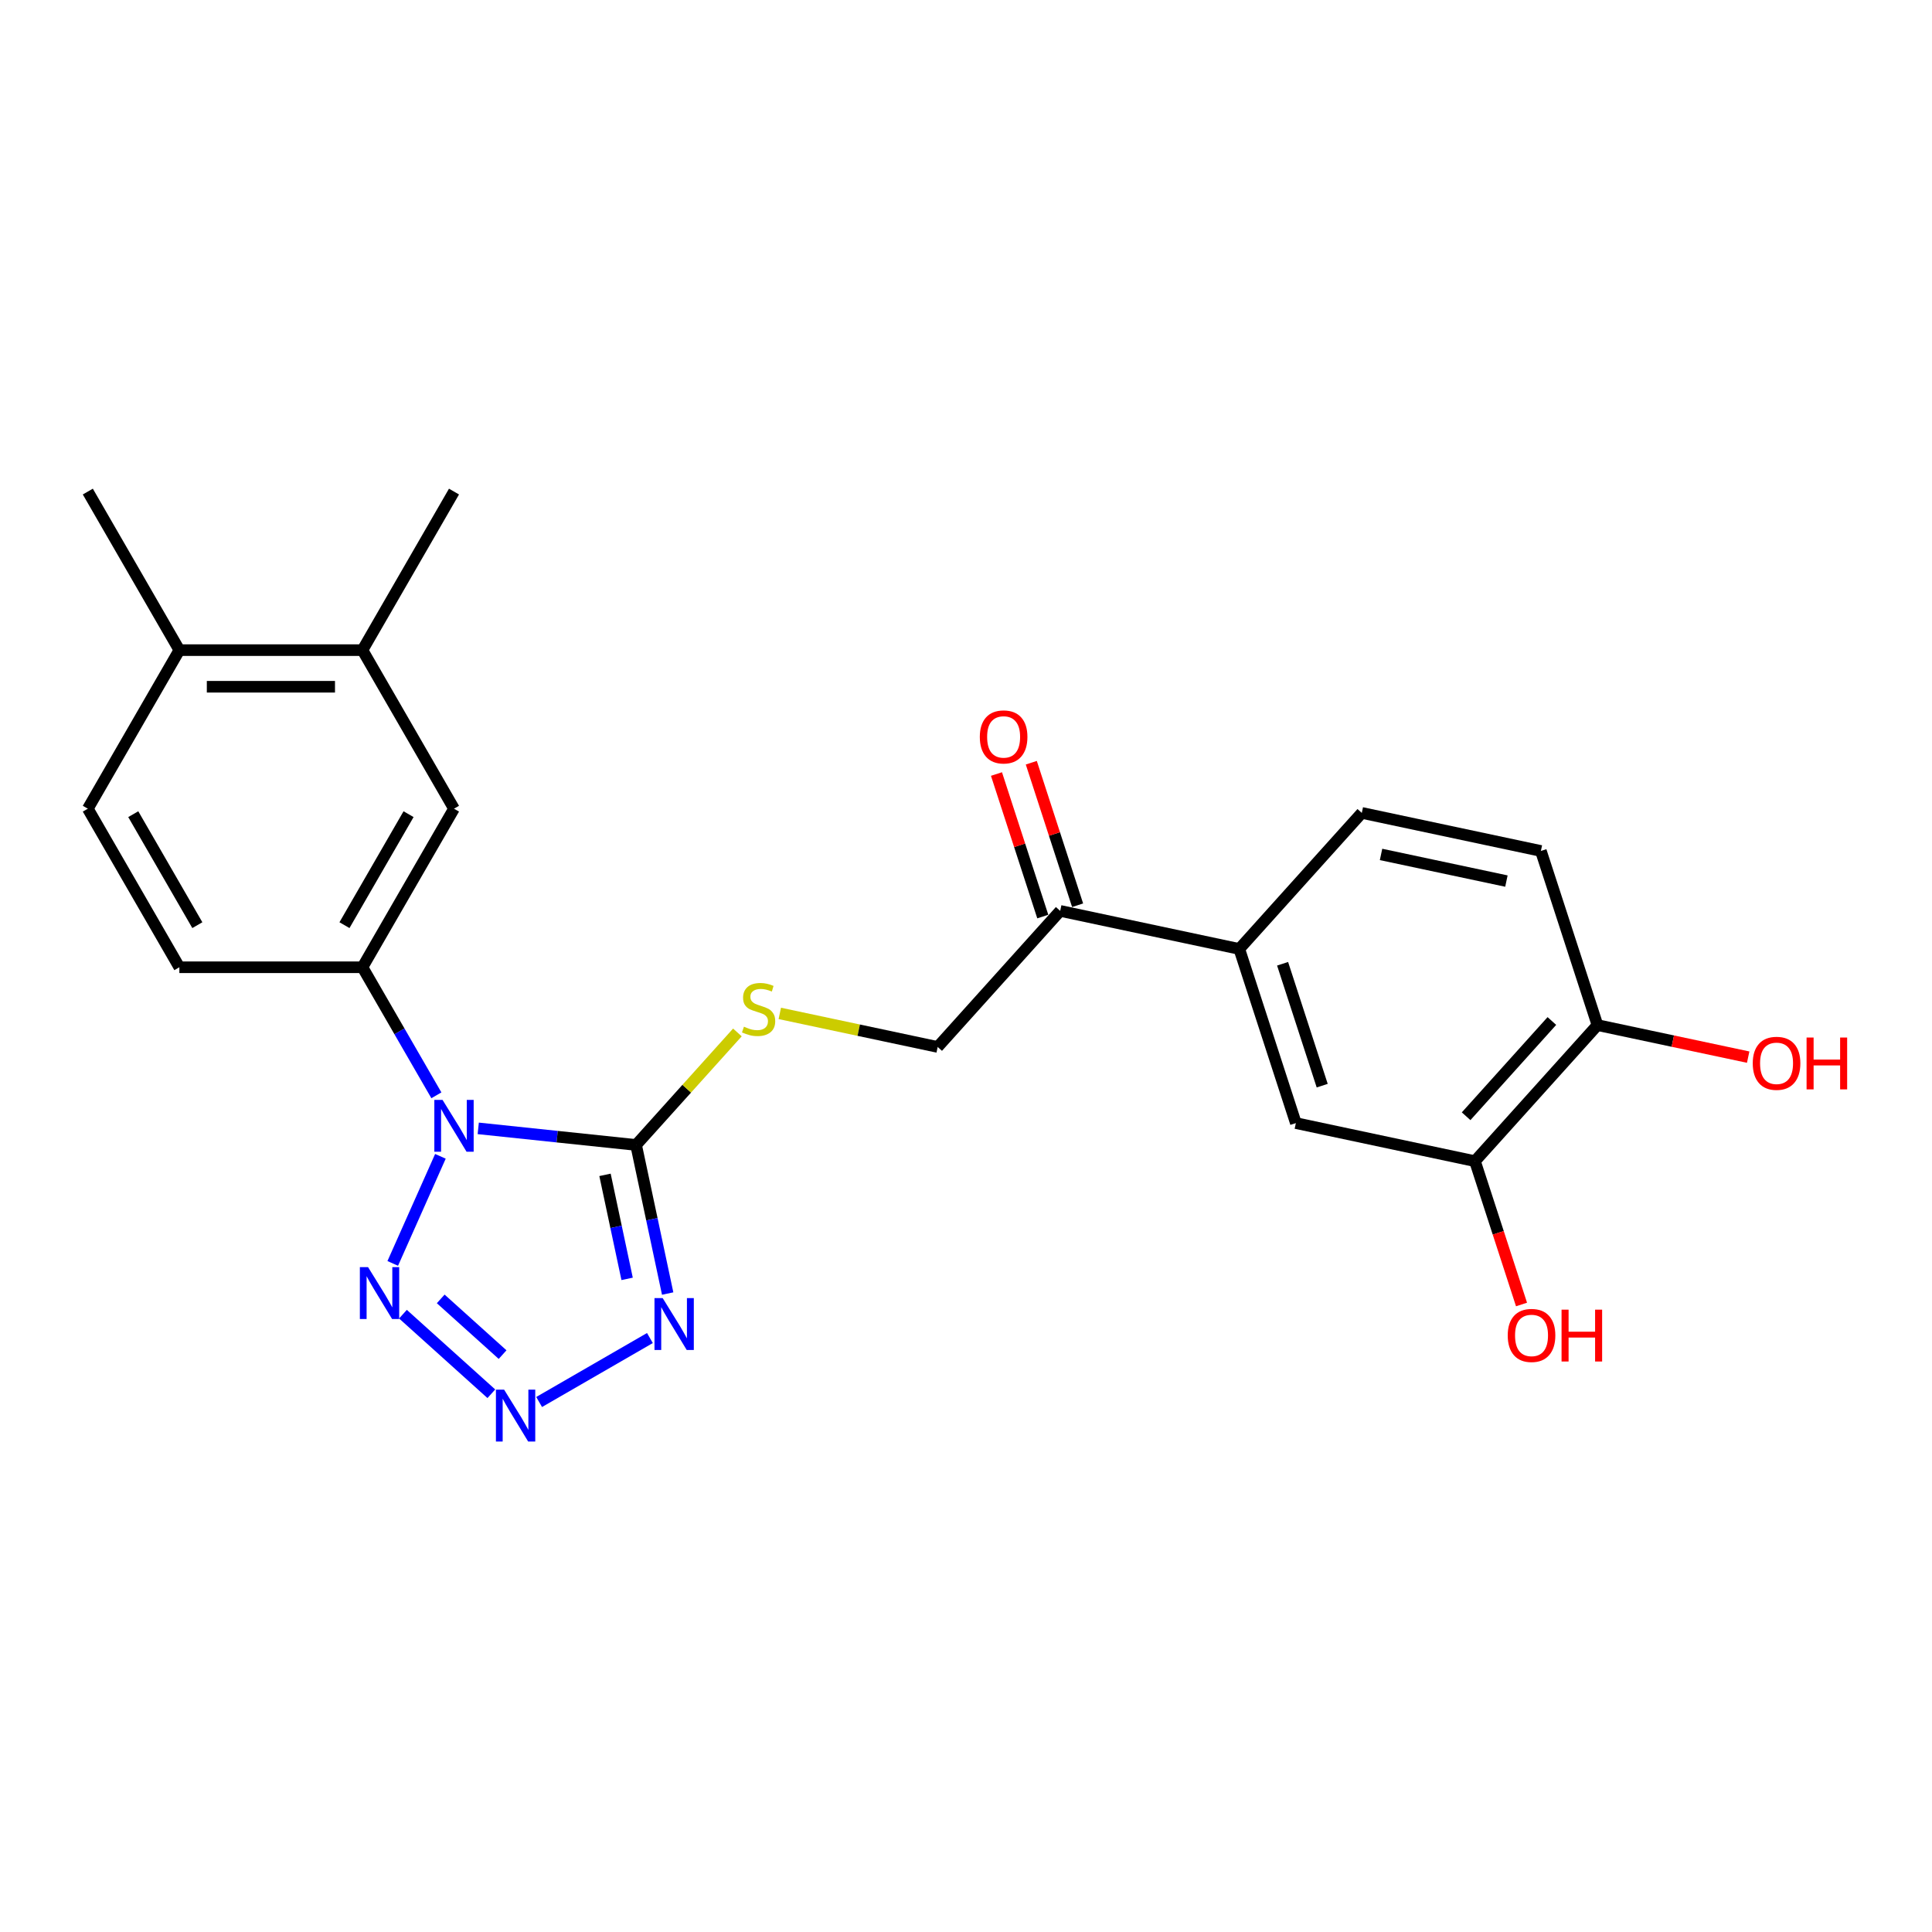 <?xml version='1.0' encoding='iso-8859-1'?>
<svg version='1.1' baseProfile='full'
              xmlns='http://www.w3.org/2000/svg'
                      xmlns:rdkit='http://www.rdkit.org/xml'
                      xmlns:xlink='http://www.w3.org/1999/xlink'
                  xml:space='preserve'
width='1000px' height='1000px' viewBox='0 0 1000 1000'>
<!-- END OF HEADER -->
<rect style='opacity:1.0;fill:#FFFFFF;stroke:none' width='1000' height='1000' x='0' y='0'> </rect>
<path class='bond-0' d='M 247.536,584.04 L 288.386,588.334' style='fill:none;fill-rule:evenodd;stroke:#0000FF;stroke-width:6px;stroke-linecap:butt;stroke-linejoin:miter;stroke-opacity:1' />
<path class='bond-0' d='M 288.386,588.334 L 329.237,592.627' style='fill:none;fill-rule:evenodd;stroke:#000000;stroke-width:6px;stroke-linecap:butt;stroke-linejoin:miter;stroke-opacity:1' />
<path class='bond-3' d='M 227.959,598.51 L 203.281,653.939' style='fill:none;fill-rule:evenodd;stroke:#0000FF;stroke-width:6px;stroke-linecap:butt;stroke-linejoin:miter;stroke-opacity:1' />
<path class='bond-4' d='M 225.873,566.933 L 206.739,533.792' style='fill:none;fill-rule:evenodd;stroke:#0000FF;stroke-width:6px;stroke-linecap:butt;stroke-linejoin:miter;stroke-opacity:1' />
<path class='bond-4' d='M 206.739,533.792 L 187.605,500.651' style='fill:none;fill-rule:evenodd;stroke:#000000;stroke-width:6px;stroke-linecap:butt;stroke-linejoin:miter;stroke-opacity:1' />
<path class='bond-1' d='M 329.237,592.627 L 337.41,631.081' style='fill:none;fill-rule:evenodd;stroke:#000000;stroke-width:6px;stroke-linecap:butt;stroke-linejoin:miter;stroke-opacity:1' />
<path class='bond-1' d='M 337.41,631.081 L 345.584,669.535' style='fill:none;fill-rule:evenodd;stroke:#0000FF;stroke-width:6px;stroke-linecap:butt;stroke-linejoin:miter;stroke-opacity:1' />
<path class='bond-1' d='M 313.15,608.104 L 318.871,635.022' style='fill:none;fill-rule:evenodd;stroke:#000000;stroke-width:6px;stroke-linecap:butt;stroke-linejoin:miter;stroke-opacity:1' />
<path class='bond-1' d='M 318.871,635.022 L 324.593,661.94' style='fill:none;fill-rule:evenodd;stroke:#0000FF;stroke-width:6px;stroke-linecap:butt;stroke-linejoin:miter;stroke-opacity:1' />
<path class='bond-5' d='M 329.237,592.627 L 355.456,563.508' style='fill:none;fill-rule:evenodd;stroke:#000000;stroke-width:6px;stroke-linecap:butt;stroke-linejoin:miter;stroke-opacity:1' />
<path class='bond-5' d='M 355.456,563.508 L 381.674,534.39' style='fill:none;fill-rule:evenodd;stroke:#CCCC00;stroke-width:6px;stroke-linecap:butt;stroke-linejoin:miter;stroke-opacity:1' />
<path class='bond-24' d='M 336.393,692.568 L 279.054,725.672' style='fill:none;fill-rule:evenodd;stroke:#0000FF;stroke-width:6px;stroke-linecap:butt;stroke-linejoin:miter;stroke-opacity:1' />
<path class='bond-2' d='M 254.322,721.41 L 208.569,680.213' style='fill:none;fill-rule:evenodd;stroke:#0000FF;stroke-width:6px;stroke-linecap:butt;stroke-linejoin:miter;stroke-opacity:1' />
<path class='bond-2' d='M 260.141,701.145 L 228.114,672.307' style='fill:none;fill-rule:evenodd;stroke:#0000FF;stroke-width:6px;stroke-linecap:butt;stroke-linejoin:miter;stroke-opacity:1' />
<path class='bond-7' d='M 187.605,500.651 L 234.989,418.58' style='fill:none;fill-rule:evenodd;stroke:#000000;stroke-width:6px;stroke-linecap:butt;stroke-linejoin:miter;stroke-opacity:1' />
<path class='bond-7' d='M 178.299,478.863 L 211.467,421.414' style='fill:none;fill-rule:evenodd;stroke:#000000;stroke-width:6px;stroke-linecap:butt;stroke-linejoin:miter;stroke-opacity:1' />
<path class='bond-14' d='M 187.605,500.651 L 92.838,500.651' style='fill:none;fill-rule:evenodd;stroke:#000000;stroke-width:6px;stroke-linecap:butt;stroke-linejoin:miter;stroke-opacity:1' />
<path class='bond-13' d='M 403.622,524.534 L 444.483,533.22' style='fill:none;fill-rule:evenodd;stroke:#CCCC00;stroke-width:6px;stroke-linecap:butt;stroke-linejoin:miter;stroke-opacity:1' />
<path class='bond-13' d='M 444.483,533.22 L 485.345,541.905' style='fill:none;fill-rule:evenodd;stroke:#000000;stroke-width:6px;stroke-linecap:butt;stroke-linejoin:miter;stroke-opacity:1' />
<path class='bond-6' d='M 641.452,491.182 L 548.756,471.479' style='fill:none;fill-rule:evenodd;stroke:#000000;stroke-width:6px;stroke-linecap:butt;stroke-linejoin:miter;stroke-opacity:1' />
<path class='bond-8' d='M 641.452,491.182 L 670.737,581.311' style='fill:none;fill-rule:evenodd;stroke:#000000;stroke-width:6px;stroke-linecap:butt;stroke-linejoin:miter;stroke-opacity:1' />
<path class='bond-8' d='M 663.871,498.845 L 684.37,561.935' style='fill:none;fill-rule:evenodd;stroke:#000000;stroke-width:6px;stroke-linecap:butt;stroke-linejoin:miter;stroke-opacity:1' />
<path class='bond-16' d='M 641.452,491.182 L 704.864,420.757' style='fill:none;fill-rule:evenodd;stroke:#000000;stroke-width:6px;stroke-linecap:butt;stroke-linejoin:miter;stroke-opacity:1' />
<path class='bond-11' d='M 234.989,418.58 L 187.605,336.509' style='fill:none;fill-rule:evenodd;stroke:#000000;stroke-width:6px;stroke-linecap:butt;stroke-linejoin:miter;stroke-opacity:1' />
<path class='bond-9' d='M 670.737,581.311 L 763.433,601.014' style='fill:none;fill-rule:evenodd;stroke:#000000;stroke-width:6px;stroke-linecap:butt;stroke-linejoin:miter;stroke-opacity:1' />
<path class='bond-20' d='M 763.433,601.014 L 775.486,638.109' style='fill:none;fill-rule:evenodd;stroke:#000000;stroke-width:6px;stroke-linecap:butt;stroke-linejoin:miter;stroke-opacity:1' />
<path class='bond-20' d='M 775.486,638.109 L 787.539,675.203' style='fill:none;fill-rule:evenodd;stroke:#FF0000;stroke-width:6px;stroke-linecap:butt;stroke-linejoin:miter;stroke-opacity:1' />
<path class='bond-26' d='M 763.433,601.014 L 826.845,530.589' style='fill:none;fill-rule:evenodd;stroke:#000000;stroke-width:6px;stroke-linecap:butt;stroke-linejoin:miter;stroke-opacity:1' />
<path class='bond-26' d='M 758.86,577.768 L 803.248,528.47' style='fill:none;fill-rule:evenodd;stroke:#000000;stroke-width:6px;stroke-linecap:butt;stroke-linejoin:miter;stroke-opacity:1' />
<path class='bond-10' d='M 548.756,471.479 L 485.345,541.905' style='fill:none;fill-rule:evenodd;stroke:#000000;stroke-width:6px;stroke-linecap:butt;stroke-linejoin:miter;stroke-opacity:1' />
<path class='bond-17' d='M 557.769,468.551 L 545.784,431.665' style='fill:none;fill-rule:evenodd;stroke:#000000;stroke-width:6px;stroke-linecap:butt;stroke-linejoin:miter;stroke-opacity:1' />
<path class='bond-17' d='M 545.784,431.665 L 533.799,394.779' style='fill:none;fill-rule:evenodd;stroke:#FF0000;stroke-width:6px;stroke-linecap:butt;stroke-linejoin:miter;stroke-opacity:1' />
<path class='bond-17' d='M 539.743,474.408 L 527.758,437.522' style='fill:none;fill-rule:evenodd;stroke:#000000;stroke-width:6px;stroke-linecap:butt;stroke-linejoin:miter;stroke-opacity:1' />
<path class='bond-17' d='M 527.758,437.522 L 515.773,400.636' style='fill:none;fill-rule:evenodd;stroke:#FF0000;stroke-width:6px;stroke-linecap:butt;stroke-linejoin:miter;stroke-opacity:1' />
<path class='bond-22' d='M 187.605,336.509 L 234.989,254.439' style='fill:none;fill-rule:evenodd;stroke:#000000;stroke-width:6px;stroke-linecap:butt;stroke-linejoin:miter;stroke-opacity:1' />
<path class='bond-25' d='M 187.605,336.509 L 92.838,336.509' style='fill:none;fill-rule:evenodd;stroke:#000000;stroke-width:6px;stroke-linecap:butt;stroke-linejoin:miter;stroke-opacity:1' />
<path class='bond-25' d='M 173.39,355.463 L 107.053,355.463' style='fill:none;fill-rule:evenodd;stroke:#000000;stroke-width:6px;stroke-linecap:butt;stroke-linejoin:miter;stroke-opacity:1' />
<path class='bond-12' d='M 826.845,530.589 L 797.56,440.46' style='fill:none;fill-rule:evenodd;stroke:#000000;stroke-width:6px;stroke-linecap:butt;stroke-linejoin:miter;stroke-opacity:1' />
<path class='bond-21' d='M 826.845,530.589 L 865.848,538.879' style='fill:none;fill-rule:evenodd;stroke:#000000;stroke-width:6px;stroke-linecap:butt;stroke-linejoin:miter;stroke-opacity:1' />
<path class='bond-21' d='M 865.848,538.879 L 904.852,547.17' style='fill:none;fill-rule:evenodd;stroke:#FF0000;stroke-width:6px;stroke-linecap:butt;stroke-linejoin:miter;stroke-opacity:1' />
<path class='bond-19' d='M 92.838,500.651 L 45.455,418.58' style='fill:none;fill-rule:evenodd;stroke:#000000;stroke-width:6px;stroke-linecap:butt;stroke-linejoin:miter;stroke-opacity:1' />
<path class='bond-19' d='M 102.145,478.863 L 68.976,421.414' style='fill:none;fill-rule:evenodd;stroke:#000000;stroke-width:6px;stroke-linecap:butt;stroke-linejoin:miter;stroke-opacity:1' />
<path class='bond-15' d='M 92.838,336.509 L 45.455,418.58' style='fill:none;fill-rule:evenodd;stroke:#000000;stroke-width:6px;stroke-linecap:butt;stroke-linejoin:miter;stroke-opacity:1' />
<path class='bond-23' d='M 92.838,336.509 L 45.455,254.439' style='fill:none;fill-rule:evenodd;stroke:#000000;stroke-width:6px;stroke-linecap:butt;stroke-linejoin:miter;stroke-opacity:1' />
<path class='bond-18' d='M 704.864,420.757 L 797.56,440.46' style='fill:none;fill-rule:evenodd;stroke:#000000;stroke-width:6px;stroke-linecap:butt;stroke-linejoin:miter;stroke-opacity:1' />
<path class='bond-18' d='M 714.828,442.251 L 779.715,456.044' style='fill:none;fill-rule:evenodd;stroke:#000000;stroke-width:6px;stroke-linecap:butt;stroke-linejoin:miter;stroke-opacity:1' />
<path  class='atom-0' d='M 229.056 569.302
L 237.851 583.518
Q 238.723 584.92, 240.125 587.46
Q 241.528 590, 241.604 590.151
L 241.604 569.302
L 245.167 569.302
L 245.167 596.14
L 241.49 596.14
L 232.051 580.599
Q 230.952 578.779, 229.777 576.694
Q 228.639 574.609, 228.298 573.965
L 228.298 596.14
L 224.811 596.14
L 224.811 569.302
L 229.056 569.302
' fill='#0000FF'/>
<path  class='atom-2' d='M 343.008 671.905
L 351.802 686.12
Q 352.674 687.522, 354.076 690.062
Q 355.479 692.602, 355.555 692.753
L 355.555 671.905
L 359.118 671.905
L 359.118 698.743
L 355.441 698.743
L 346.002 683.201
Q 344.903 681.381, 343.728 679.296
Q 342.591 677.211, 342.249 676.567
L 342.249 698.743
L 338.762 698.743
L 338.762 671.905
L 343.008 671.905
' fill='#0000FF'/>
<path  class='atom-3' d='M 260.937 719.288
L 269.731 733.503
Q 270.603 734.906, 272.006 737.445
Q 273.408 739.985, 273.484 740.137
L 273.484 719.288
L 277.047 719.288
L 277.047 746.126
L 273.37 746.126
L 263.931 730.584
Q 262.832 728.765, 261.657 726.68
Q 260.52 724.595, 260.179 723.951
L 260.179 746.126
L 256.691 746.126
L 256.691 719.288
L 260.937 719.288
' fill='#0000FF'/>
<path  class='atom-4' d='M 190.511 655.877
L 199.305 670.092
Q 200.177 671.494, 201.58 674.034
Q 202.982 676.574, 203.058 676.725
L 203.058 655.877
L 206.622 655.877
L 206.622 682.715
L 202.945 682.715
L 193.506 667.173
Q 192.406 665.353, 191.231 663.268
Q 190.094 661.183, 189.753 660.539
L 189.753 682.715
L 186.266 682.715
L 186.266 655.877
L 190.511 655.877
' fill='#0000FF'/>
<path  class='atom-6' d='M 385.067 531.413
Q 385.37 531.527, 386.621 532.057
Q 387.872 532.588, 389.237 532.929
Q 390.639 533.233, 392.004 533.233
Q 394.544 533.233, 396.022 532.02
Q 397.5 530.769, 397.5 528.608
Q 397.5 527.13, 396.742 526.22
Q 396.022 525.31, 394.885 524.817
Q 393.748 524.324, 391.852 523.756
Q 389.464 523.036, 388.024 522.353
Q 386.621 521.671, 385.598 520.23
Q 384.612 518.79, 384.612 516.364
Q 384.612 512.99, 386.886 510.905
Q 389.199 508.821, 393.748 508.821
Q 396.856 508.821, 400.381 510.299
L 399.509 513.218
Q 396.287 511.891, 393.861 511.891
Q 391.246 511.891, 389.805 512.99
Q 388.365 514.052, 388.403 515.909
Q 388.403 517.35, 389.123 518.221
Q 389.881 519.093, 390.943 519.586
Q 392.042 520.079, 393.861 520.647
Q 396.287 521.406, 397.728 522.164
Q 399.168 522.922, 400.192 524.476
Q 401.253 525.992, 401.253 528.608
Q 401.253 532.323, 398.751 534.332
Q 396.287 536.303, 392.156 536.303
Q 389.767 536.303, 387.948 535.772
Q 386.166 535.28, 384.043 534.408
L 385.067 531.413
' fill='#CCCC00'/>
<path  class='atom-18' d='M 507.152 381.426
Q 507.152 374.982, 510.336 371.381
Q 513.52 367.78, 519.471 367.78
Q 525.423 367.78, 528.607 371.381
Q 531.791 374.982, 531.791 381.426
Q 531.791 387.946, 528.569 391.661
Q 525.347 395.338, 519.471 395.338
Q 513.558 395.338, 510.336 391.661
Q 507.152 387.984, 507.152 381.426
M 519.471 392.305
Q 523.565 392.305, 525.764 389.576
Q 528.001 386.809, 528.001 381.426
Q 528.001 376.157, 525.764 373.504
Q 523.565 370.812, 519.471 370.812
Q 515.378 370.812, 513.141 373.466
Q 510.942 376.119, 510.942 381.426
Q 510.942 386.847, 513.141 389.576
Q 515.378 392.305, 519.471 392.305
' fill='#FF0000'/>
<path  class='atom-21' d='M 780.398 691.219
Q 780.398 684.775, 783.582 681.174
Q 786.766 677.573, 792.718 677.573
Q 798.669 677.573, 801.853 681.174
Q 805.038 684.775, 805.038 691.219
Q 805.038 697.739, 801.816 701.454
Q 798.593 705.131, 792.718 705.131
Q 786.804 705.131, 783.582 701.454
Q 780.398 697.777, 780.398 691.219
M 792.718 702.098
Q 796.812 702.098, 799.01 699.369
Q 801.247 696.602, 801.247 691.219
Q 801.247 685.95, 799.01 683.297
Q 796.812 680.605, 792.718 680.605
Q 788.624 680.605, 786.387 683.259
Q 784.189 685.912, 784.189 691.219
Q 784.189 696.64, 786.387 699.369
Q 788.624 702.098, 792.718 702.098
' fill='#FF0000'/>
<path  class='atom-21' d='M 808.26 677.876
L 811.899 677.876
L 811.899 689.286
L 825.621 689.286
L 825.621 677.876
L 829.26 677.876
L 829.26 704.714
L 825.621 704.714
L 825.621 692.318
L 811.899 692.318
L 811.899 704.714
L 808.26 704.714
L 808.26 677.876
' fill='#FF0000'/>
<path  class='atom-22' d='M 907.221 550.368
Q 907.221 543.924, 910.405 540.322
Q 913.59 536.721, 919.541 536.721
Q 925.492 536.721, 928.677 540.322
Q 931.861 543.924, 931.861 550.368
Q 931.861 556.888, 928.639 560.603
Q 925.417 564.28, 919.541 564.28
Q 913.628 564.28, 910.405 560.603
Q 907.221 556.926, 907.221 550.368
M 919.541 561.247
Q 923.635 561.247, 925.834 558.518
Q 928.07 555.75, 928.07 550.368
Q 928.07 545.099, 925.834 542.445
Q 923.635 539.754, 919.541 539.754
Q 915.447 539.754, 913.211 542.407
Q 911.012 545.061, 911.012 550.368
Q 911.012 555.788, 913.211 558.518
Q 915.447 561.247, 919.541 561.247
' fill='#FF0000'/>
<path  class='atom-22' d='M 935.083 537.025
L 938.722 537.025
L 938.722 548.434
L 952.444 548.434
L 952.444 537.025
L 956.083 537.025
L 956.083 563.863
L 952.444 563.863
L 952.444 551.467
L 938.722 551.467
L 938.722 563.863
L 935.083 563.863
L 935.083 537.025
' fill='#FF0000'/>
</svg>
